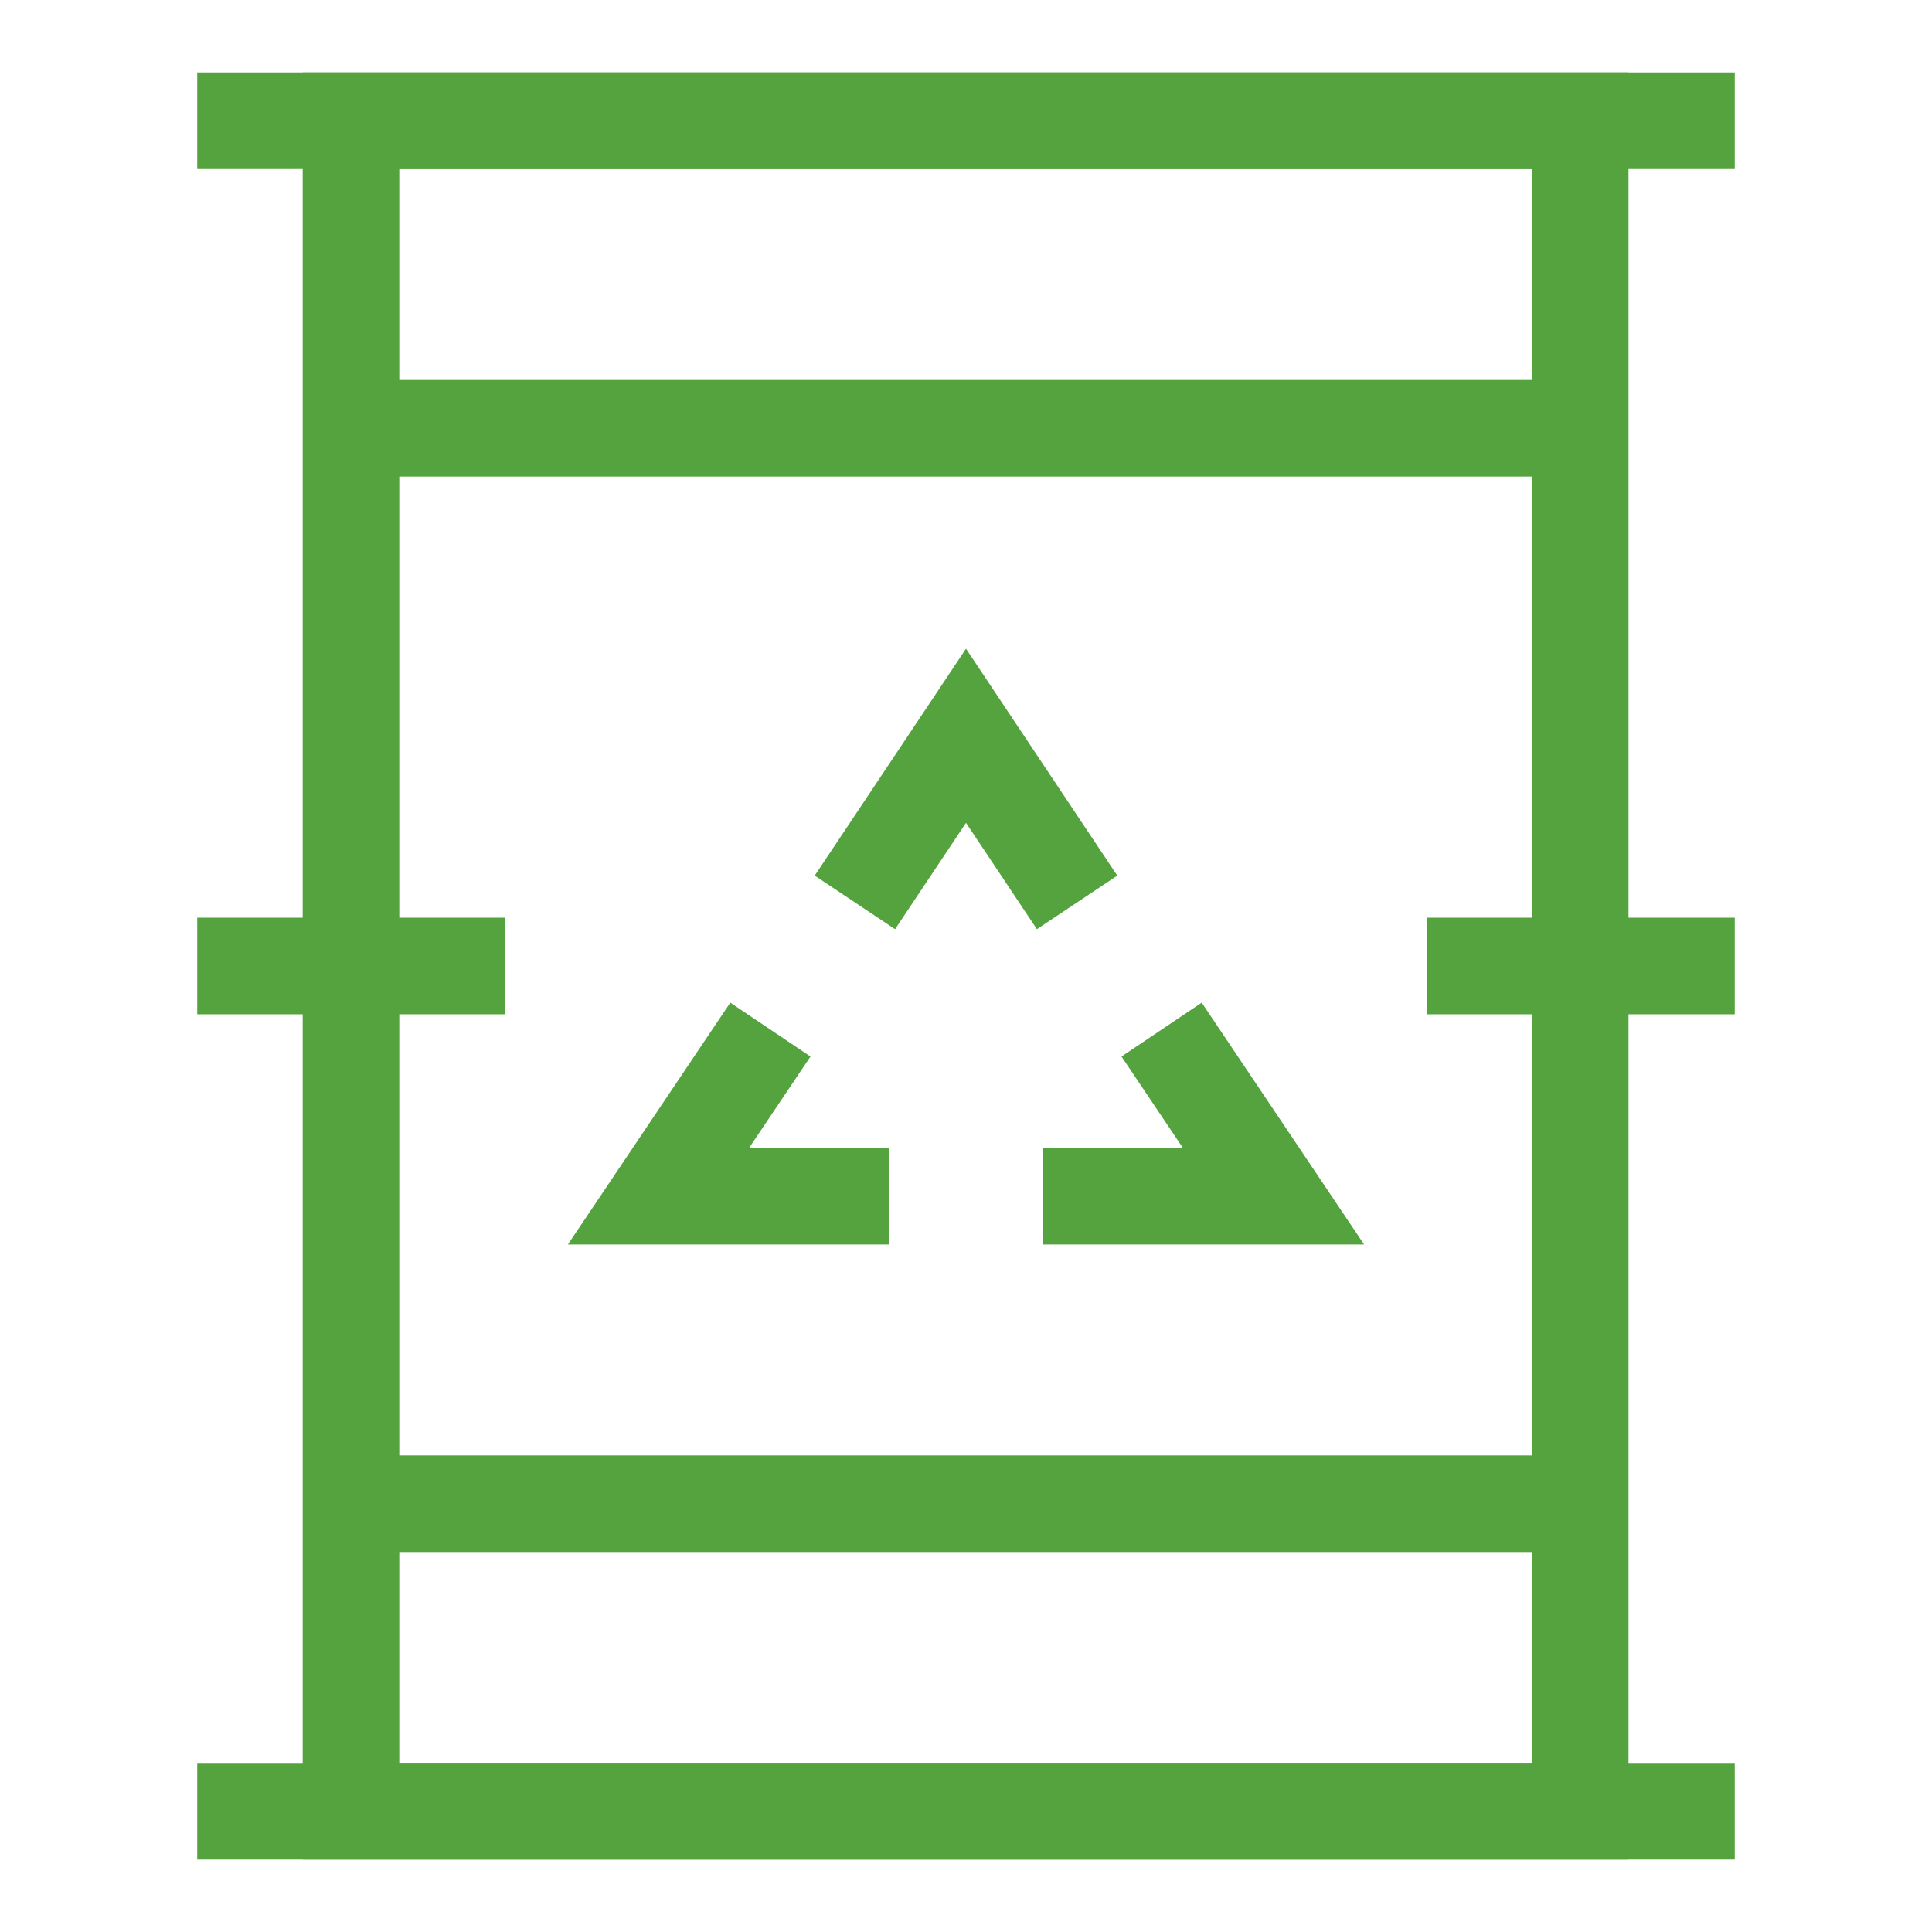 <svg width="60" height="60" viewBox="0 0 60 60" fill="none" xmlns="http://www.w3.org/2000/svg">
<path d="M49.075 3.75H10.9V56.25H49.075V3.75Z" stroke="#54A33E" stroke-width="3" stroke-miterlimit="10"/>
<path d="M6.125 3.75H53.875" stroke="#54A33E" stroke-width="3" stroke-miterlimit="10"/>
<path d="M10.9 13.3H49.1" stroke="#54A33E" stroke-width="3" stroke-miterlimit="10"/>
<path d="M10.9 46.7H49.1" stroke="#54A33E" stroke-width="3" stroke-miterlimit="10"/>
<path d="M6.125 56.25H53.875" stroke="#54A33E" stroke-width="3" stroke-miterlimit="10"/>
<path d="M6.125 30H15.675" stroke="#54A33E" stroke-width="3" stroke-miterlimit="10"/>
<path d="M44.325 30H53.875" stroke="#54A33E" stroke-width="3" stroke-miterlimit="10"/>
<path d="M27.6 37.15H20.45L23.925 31.975" stroke="#54A33E" stroke-width="3" stroke-miterlimit="10"/>
<path d="M36.075 31.975L39.55 37.15H32.4" stroke="#54A33E" stroke-width="3" stroke-miterlimit="10"/>
<path d="M26.55 28.025L30 22.85L33.45 28.025" stroke="#54A33E" stroke-width="3" stroke-miterlimit="10"/>
</svg>
